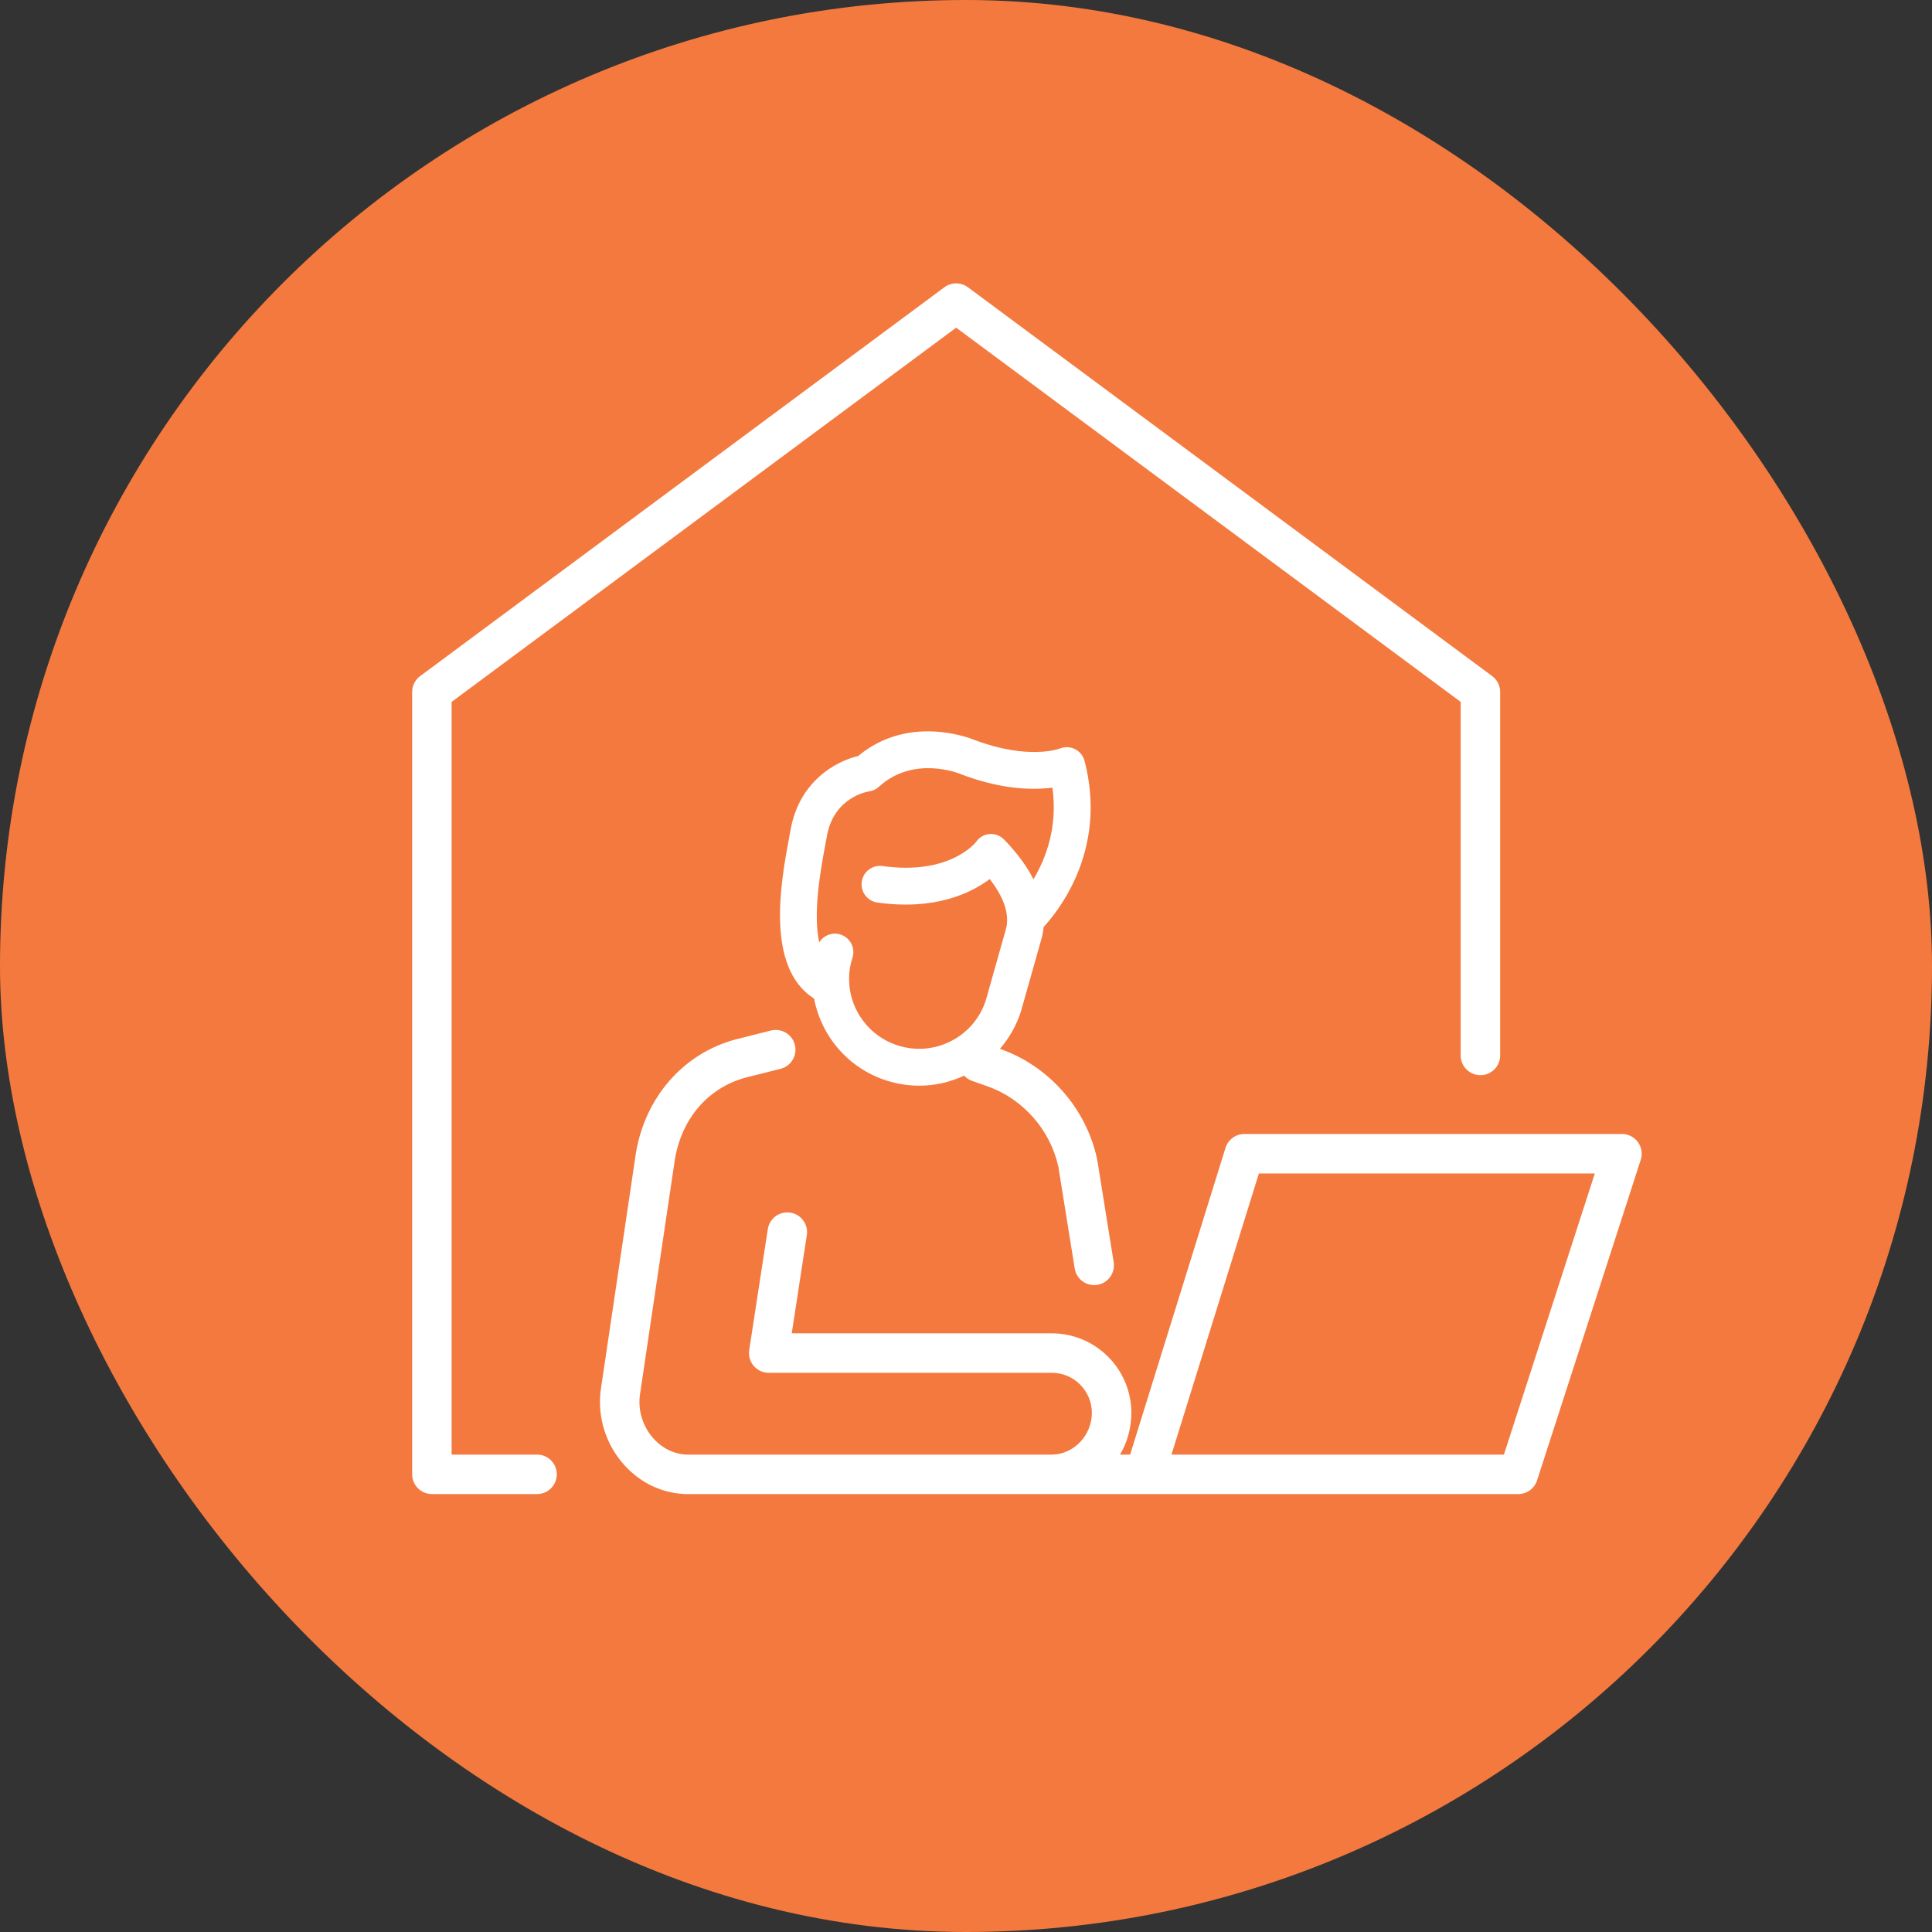 <svg width="75" height="75" viewBox="0 0 75 75" fill="none" xmlns="http://www.w3.org/2000/svg">
<rect x="0" y="0" width="75" height="75" fill="#333333" stroke="none"/>
<g id="Frame 354">
<rect width="75" height="75" rx="37.5" fill="#F4793E"/>
<g id="Vector">
<path d="M23.338 53.842C23.171 54.856 23.448 55.903 24.099 56.714C24.723 57.491 25.597 57.947 26.56 57.998C26.59 57.999 26.62 58 26.65 58C26.671 58 26.692 58 26.712 57.999L26.749 57.999H58.94C59.272 57.999 59.567 57.785 59.669 57.468L63.694 45.023C63.769 44.789 63.728 44.534 63.584 44.336C63.44 44.138 63.209 44.021 62.965 44.021H48.306C47.97 44.021 47.674 44.239 47.574 44.559L43.872 56.467H43.479C43.758 55.993 43.919 55.44 43.919 54.848C43.919 53.145 42.533 51.76 40.831 51.76H30.735L31.321 47.947C31.385 47.529 31.098 47.138 30.68 47.074C30.261 47.009 29.871 47.296 29.806 47.715L29.084 52.41C29.051 52.631 29.115 52.855 29.26 53.025C29.406 53.195 29.618 53.292 29.842 53.292H40.831C41.688 53.292 42.386 53.99 42.386 54.848C42.386 55.725 41.674 56.467 40.831 56.467H26.749C26.728 56.467 26.707 56.467 26.686 56.467C26.67 56.468 26.655 56.468 26.64 56.468C26.119 56.44 25.641 56.187 25.294 55.755C24.914 55.282 24.753 54.674 24.851 54.087C24.852 54.083 24.852 54.078 24.853 54.073L26.2 45.002C26.468 43.409 27.496 42.224 28.949 41.831L30.301 41.491C30.711 41.388 30.96 40.972 30.857 40.561C30.753 40.151 30.337 39.902 29.927 40.005L28.569 40.347C28.565 40.348 28.561 40.349 28.557 40.35C26.534 40.894 25.051 42.582 24.687 44.756C24.686 44.761 24.686 44.765 24.685 44.77L23.338 53.842ZM45.477 56.467L48.87 45.553H61.911L58.382 56.467H45.477Z" fill="white"/>
<path d="M38.817 40.715C39.178 40.299 39.456 39.811 39.63 39.271C39.633 39.263 39.636 39.254 39.638 39.245L40.396 36.563C40.45 36.391 40.493 36.198 40.513 35.986C41.1 35.352 42.999 32.976 42.103 29.541C42.052 29.341 41.916 29.174 41.732 29.082C41.548 28.989 41.333 28.981 41.142 29.059C41.1 29.074 39.911 29.505 37.855 28.734C37.598 28.628 35.256 27.731 33.312 29.349C32.44 29.554 31.026 30.337 30.692 32.203C30.675 32.303 30.654 32.414 30.631 32.533C30.321 34.194 29.695 37.556 31.602 38.764C31.875 40.204 32.907 41.458 34.401 41.942C34.822 42.078 35.255 42.146 35.685 42.146C36.282 42.146 36.875 42.014 37.429 41.756C37.512 41.847 37.619 41.92 37.743 41.963L38.304 42.159C39.702 42.647 40.766 43.846 41.085 45.29L41.72 49.242C41.78 49.619 42.106 49.887 42.475 49.887C42.516 49.887 42.557 49.884 42.598 49.877C43.016 49.81 43.3 49.417 43.233 48.999L42.595 45.026C42.593 45.013 42.59 44.999 42.587 44.986C42.161 43.017 40.717 41.382 38.817 40.715ZM39.023 36.163L38.266 38.843C38.04 39.529 37.562 40.087 36.918 40.416C36.271 40.746 35.533 40.805 34.842 40.581C33.419 40.12 32.634 38.594 33.092 37.179C33.214 36.804 33.008 36.401 32.632 36.279C32.311 36.175 31.971 36.31 31.803 36.585C31.546 35.431 31.87 33.693 32.038 32.796C32.061 32.672 32.082 32.558 32.1 32.455C32.374 30.921 33.716 30.726 33.729 30.724C33.875 30.705 34.01 30.642 34.118 30.543C35.471 29.305 37.237 30.025 37.311 30.056C37.319 30.06 37.331 30.065 37.339 30.068C38.425 30.477 39.467 30.661 40.435 30.613C40.588 30.605 40.728 30.592 40.855 30.576C41.07 32.122 40.589 33.348 40.118 34.134C39.879 33.66 39.517 33.148 38.989 32.601C38.839 32.447 38.634 32.359 38.42 32.377C38.205 32.395 38.017 32.501 37.895 32.679C37.86 32.724 36.857 33.984 34.26 33.62C33.869 33.566 33.508 33.838 33.453 34.23C33.398 34.62 33.671 34.982 34.062 35.037C36.297 35.349 37.692 34.673 38.422 34.124C38.891 34.73 39.249 35.461 39.031 36.137C39.028 36.145 39.025 36.154 39.023 36.163Z" fill="white"/>
<path d="M16.31 26.246L36.661 11.151C36.932 10.95 37.303 10.95 37.574 11.151L57.926 26.246C58.121 26.39 58.236 26.618 58.236 26.861V40.972C58.236 41.395 57.893 41.738 57.47 41.738C57.047 41.738 56.703 41.395 56.703 40.972V27.247L37.118 12.72L17.532 27.247V56.467H20.849C21.272 56.467 21.615 56.809 21.615 57.233C21.615 57.656 21.272 57.999 20.849 57.999H16.766C16.343 57.999 16 57.656 16 57.233V26.861C16 26.618 16.115 26.39 16.31 26.246Z" fill="white"/>
</g>
</g>
</svg>
